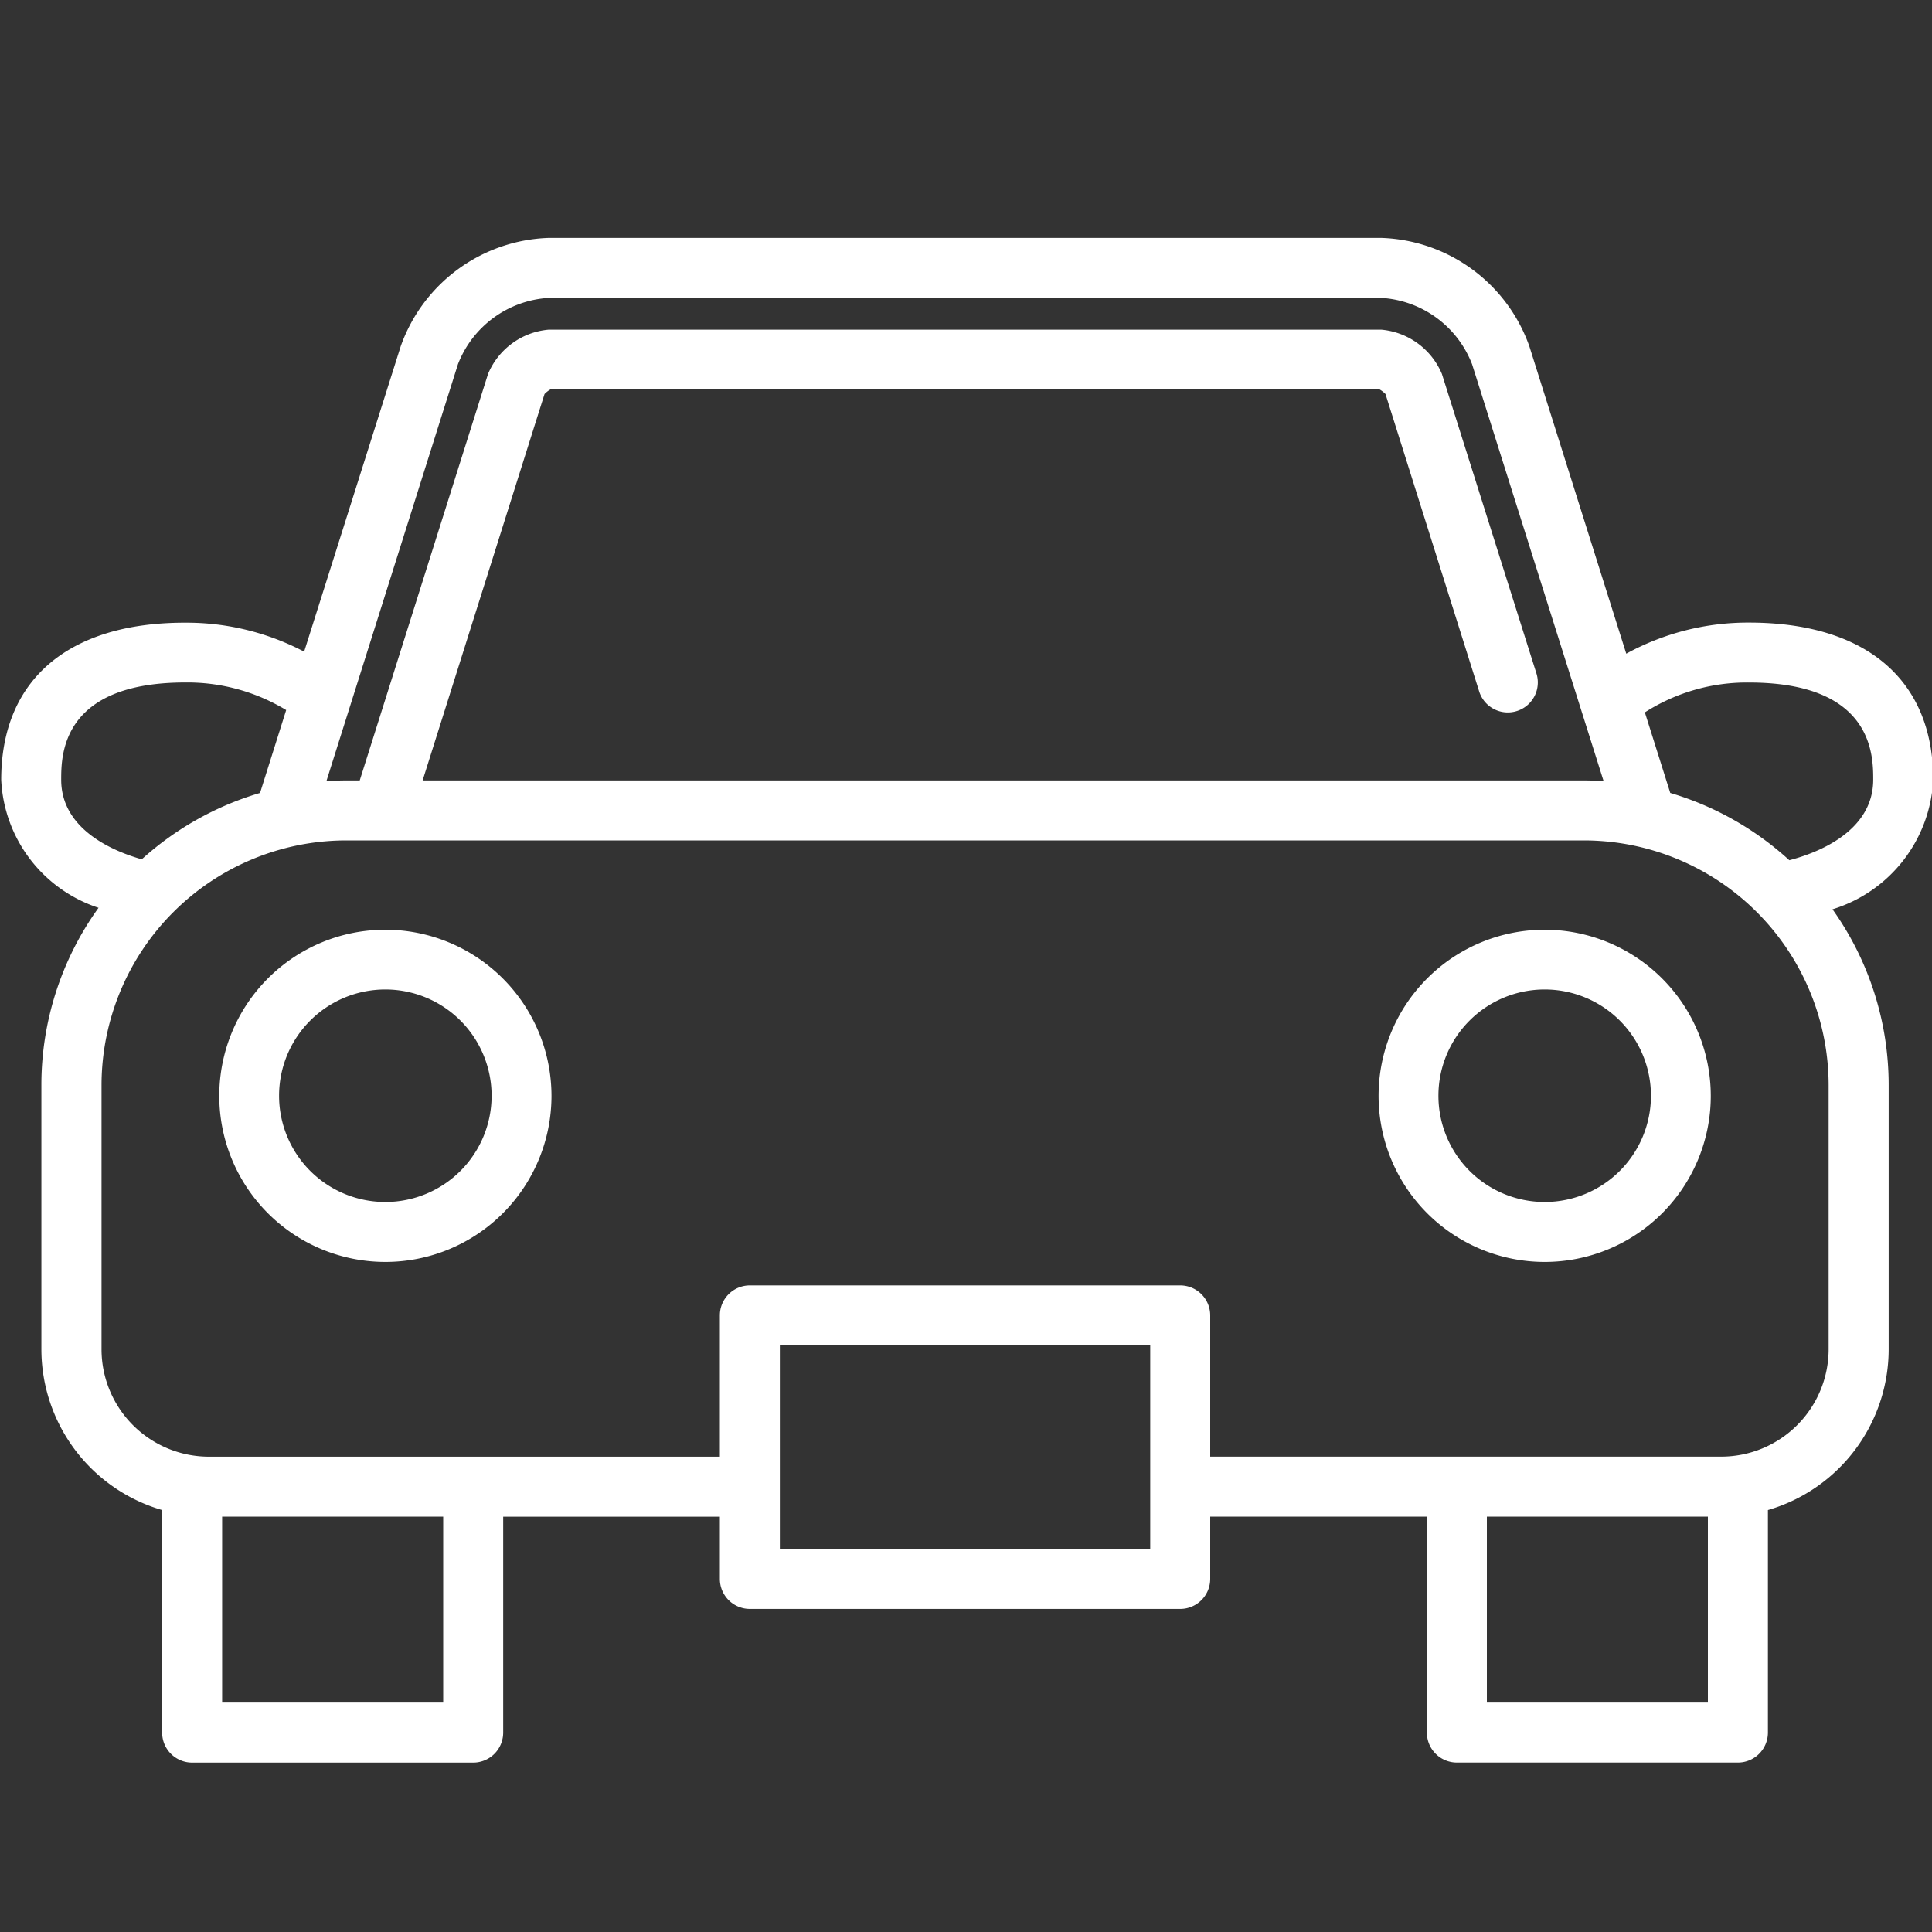 <svg xmlns="http://www.w3.org/2000/svg" xmlns:xlink="http://www.w3.org/1999/xlink" width="40" height="40" viewBox="0 0 40 40"><rect x="0" y="0" width="40" height="40" fill="#333333" stroke="none"/><defs><clipPath id="a"><rect width="40" height="40" transform="translate(56.975 381.5) rotate(90)" fill="#8f8eb7"/></clipPath><clipPath id="b"><rect width="40" height="31.567" fill="#fff"/></clipPath></defs><g transform="translate(-16.975 -381.5)" clip-path="url(#a)"><g transform="translate(17 386.426)"><g clip-path="url(#b)"><path d="M36.144,103.77a3.439,3.439,0,1,0,3.44,3.439,3.443,3.443,0,0,0-3.44-3.439m0,5.637a2.2,2.2,0,1,1,2.2-2.2,2.2,2.2,0,0,1-2.2,2.2" transform="translate(-28.191 -89.447)" fill="#fff"/><path d="M210.039,103.77a3.439,3.439,0,1,0,3.439,3.439,3.443,3.443,0,0,0-3.439-3.439m0,5.637a2.2,2.2,0,1,1,2.2-2.2,2.2,2.2,0,0,1-2.2,2.2" transform="translate(-178.083 -89.447)" fill="#fff"/><path d="M40,11.218c0-2.068-1.39-3.254-3.813-3.254a5.241,5.241,0,0,0-2.542.644L31.638,2.242A3.367,3.367,0,0,0,28.579,0H11.33A3.367,3.367,0,0,0,8.272,2.242l-2,6.324a5.239,5.239,0,0,0-2.464-.6C1.39,7.963,0,9.149,0,11.218a2.93,2.93,0,0,0,2.015,2.651A6.272,6.272,0,0,0,.832,17.54v5.471a3.47,3.47,0,0,0,2.5,3.327v4.608a.621.621,0,0,0,.621.621H9.772a.621.621,0,0,0,.621-.621v-4.47h4.486v1.288a.621.621,0,0,0,.621.621h8.91a.621.621,0,0,0,.621-.621V26.475h4.486v4.47a.621.621,0,0,0,.621.621h5.819a.621.621,0,0,0,.621-.621V26.338a3.47,3.47,0,0,0,2.5-3.327V17.54A6.272,6.272,0,0,0,37.915,13.9,2.958,2.958,0,0,0,40,11.218M9.456,2.616A2.154,2.154,0,0,1,11.33,1.242H28.579a2.153,2.153,0,0,1,1.874,1.374l2.723,8.63c-.135-.009-.27-.014-.406-.014H8.725l2.524-8a.563.563,0,0,1,.131-.1H28.529a.571.571,0,0,1,.131.1L30.6,9.39a.621.621,0,1,0,1.185-.374l-1.957-6.2A1.505,1.505,0,0,0,28.579,1.9H11.33a1.5,1.5,0,0,0-1.251.917L7.423,11.232H7.14c-.137,0-.272.006-.407.014Zm-8.214,8.6c0-.5,0-2.012,2.57-2.012A3.944,3.944,0,0,1,5.9,9.775l-.541,1.716A6.306,6.306,0,0,0,2.91,12.865c-.541-.152-1.668-.595-1.668-1.647M9.151,30.324H4.574V26.475H9.151Zm14.638-3.182H16.121V22.93h7.668Zm6.97-.667h4.576v3.849H30.759Zm7.076-3.465a2.225,2.225,0,0,1-2.222,2.222H25.031V22.308a.621.621,0,0,0-.621-.621H15.5a.621.621,0,0,0-.621.621v2.925H4.3a2.225,2.225,0,0,1-2.223-2.222V17.54A5.072,5.072,0,0,1,7.14,12.474H32.769a5.072,5.072,0,0,1,5.066,5.066Zm-.814-10.126a6.307,6.307,0,0,0-2.465-1.393l-.526-1.668a3.917,3.917,0,0,1,2.158-.618c2.57,0,2.57,1.514,2.57,2.012,0,1.106-1.228,1.536-1.737,1.667" transform="translate(0)" fill="#fff"/></g></g></g></svg>